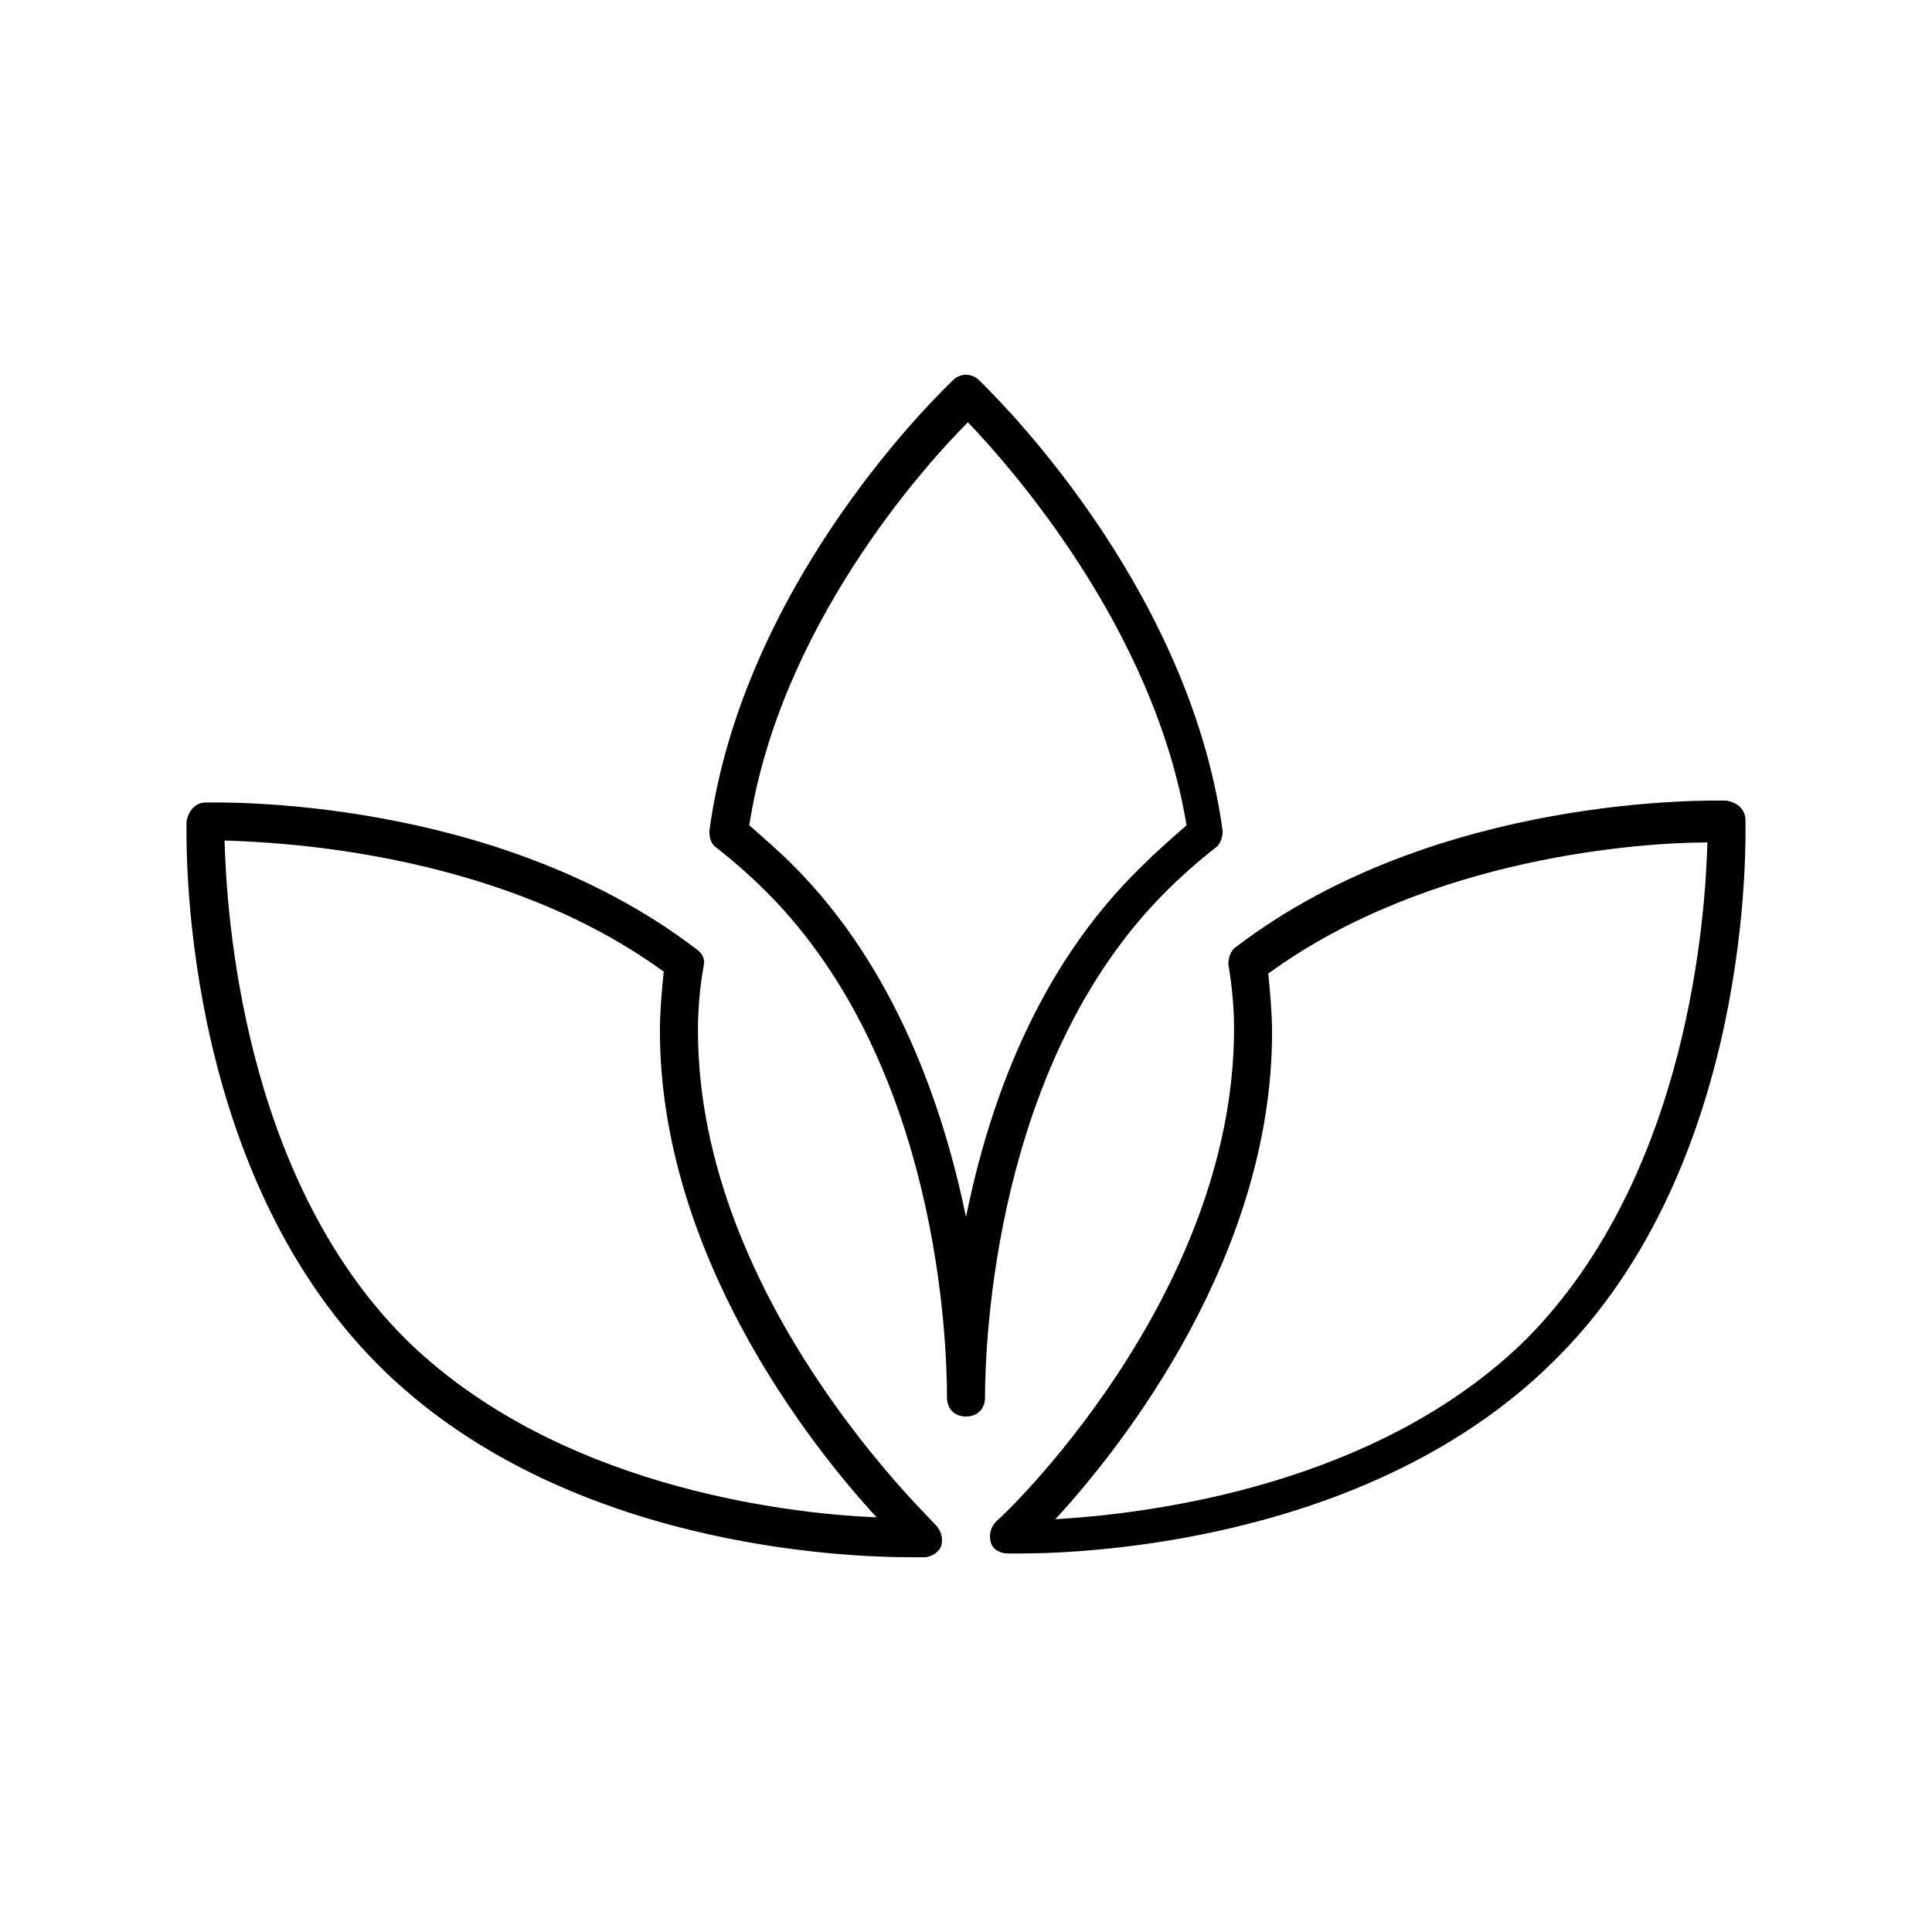 <?xml version="1.0" encoding="UTF-8"?>
<!-- The Best Svg Icon site in the world: iconSvg.co, Visit us! https://iconsvg.co -->
<svg fill="#000000" width="800px" height="800px" version="1.1" viewBox="144 144 512 512" xmlns="http://www.w3.org/2000/svg">
 <g>
  <path d="m606.56 361.21c0-2.519-2.016-4.535-5.039-5.039-3.023 0-76.578-2.016-129.98 38.793-1.512 1.008-2.016 3.023-2.016 4.535 1.008 6.047 1.512 11.586 1.512 17.129 0 71.539-61.969 129.98-62.977 130.49-1.512 1.512-2.016 3.527-1.512 5.543 0.504 2.016 2.519 3.023 4.535 3.023h3.527c17.129 0 92.699-3.023 141.07-50.883 53.406-52.402 50.887-139.56 50.887-143.59zm-57.938 137.54c-39.297 38.793-99.25 46.352-124.95 47.863 18.137-19.648 57.434-70.031 57.434-128.98 0-5.039-0.504-10.578-1.008-15.617 42.824-31.234 99.754-34.762 116.38-34.762-0.5 18.133-4.531 87.66-47.859 131.49z"/>
  <path d="m328.96 417.13c0-5.543 0.504-11.586 1.512-17.129 0.504-2.016-0.504-3.527-2.016-4.535-53.402-40.809-126.96-38.793-129.98-38.793-2.519 0-4.535 2.016-5.039 5.039 0 3.527-2.519 90.688 50.883 144.09 48.367 48.367 123.94 50.883 141.07 50.883h3.527c2.016 0 4.031-1.512 4.535-3.023 0.504-2.016 0-4.031-1.512-5.543-0.5-1.008-62.973-59.449-62.973-130.99zm-77.586 81.617c-43.328-43.328-47.359-113.36-47.863-132 16.625 0.504 73.555 3.527 116.38 34.762-0.504 5.039-1.008 10.578-1.008 15.617 0 58.945 39.297 109.33 57.434 128.98-25.188-1.008-85.645-8.562-124.94-47.355z"/>
  <path d="m466 368.76c1.512-1.008 2.016-3.023 2.016-4.535-9.07-66.504-62.473-117.39-64.488-119.4-2.016-2.016-5.039-2.016-7.055 0s-55.418 52.395-64.488 119.4c0 2.016 0.504 3.527 2.016 4.535 4.535 3.527 9.07 7.559 13.098 11.586 45.848 45.848 47.863 119.91 47.863 134.01 0 3.023 2.016 5.039 5.039 5.039 3.023 0 5.039-2.016 5.039-5.039 0-14.609 2.519-88.672 47.863-134.01 4.031-4.027 8.566-8.059 13.098-11.586zm-65.996 97.738c-6.047-29.223-18.641-66-45.848-93.203-3.527-3.527-7.559-7.055-11.586-10.578 8.062-52.395 45.848-94.715 57.938-106.81 11.586 12.09 49.375 54.914 57.938 106.81-4.031 3.527-8.062 7.055-11.586 10.578-28.215 27.207-40.812 63.48-46.855 93.203z"/>
 </g>
</svg>